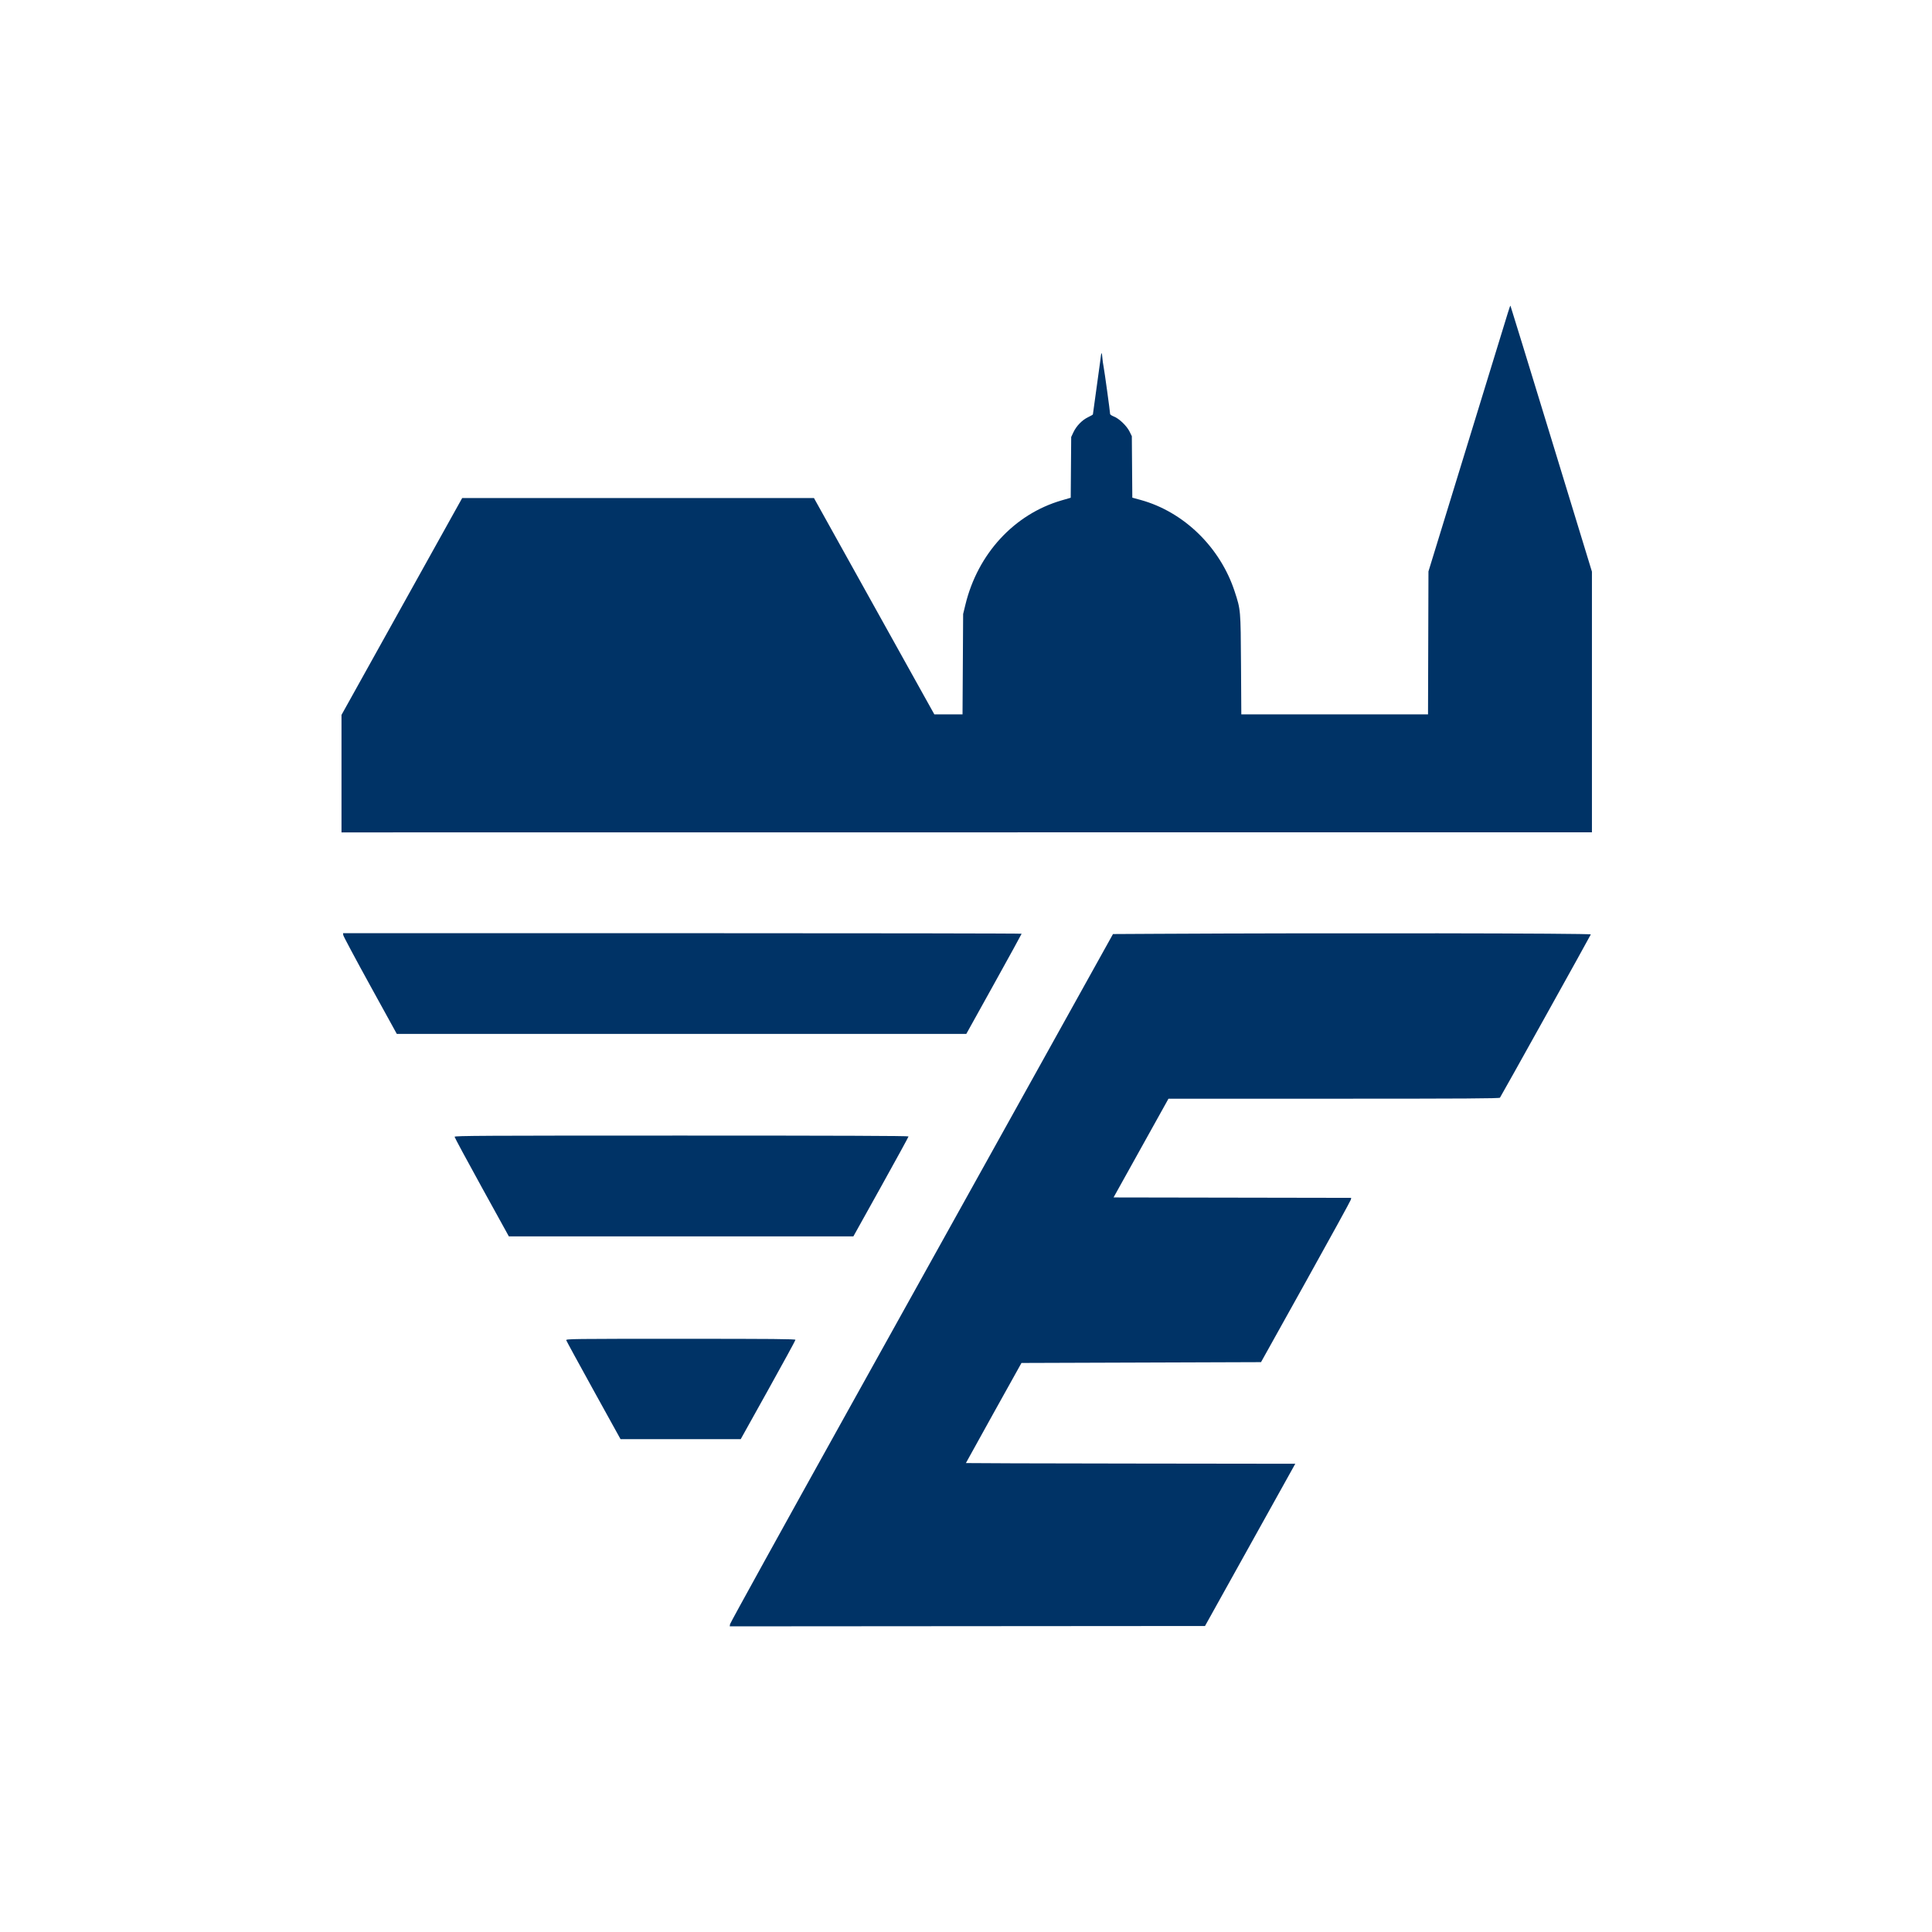 <?xml version="1.0" encoding="UTF-8"?>
<svg xmlns="http://www.w3.org/2000/svg" xmlns:xlink="http://www.w3.org/1999/xlink" width="1024px" height="1024px" viewBox="0 0 1024 1024" version="1.1">
  <title>aac</title>
  <g id="aac" stroke="none" stroke-width="1" fill="none" fill-rule="evenodd">
    <g transform="translate(181, 162)" fill="#003366" id="path0">
      <path d="M618.236,3.686 C617.592,5.795 607.853,37.522 596.591,74.189 L576.114,140.856 L575.997,178.748 L575.879,216.642 L526.402,216.642 L476.924,216.642 L476.761,190.259 C476.578,161.036 476.601,161.292 473.402,151.501 C465.743,128.068 446.453,109.282 423.583,102.987 L419.15,101.768 L419.021,85.481 L418.895,69.193 L417.683,66.727 C416.204,63.718 412.129,59.814 409.364,58.756 C408.274,58.34 407.384,57.745 407.384,57.436 C407.384,56.355 404.361,34.439 403.914,32.278 C403.667,31.084 403.389,29.067 403.296,27.797 C403.206,26.529 403.027,25.387 402.901,25.261 C402.693,25.05 402.557,25.826 402.019,30.322 C401.918,31.159 401.031,37.592 400.05,44.62 C399.067,51.646 398.262,57.51 398.258,57.648 C398.255,57.788 397.089,58.46 395.669,59.142 C392.52,60.655 389.498,63.774 387.918,67.145 L386.756,69.627 L386.631,85.72 L386.507,101.811 L381.665,103.217 C356.59,110.503 337.251,131.466 330.689,158.471 L329.481,163.439 L329.321,190.042 L329.16,216.642 L321.691,216.64 L314.225,216.638 L309.202,207.627 C306.441,202.672 292.084,176.876 277.3,150.301 L250.422,101.985 L157.193,101.985 L63.963,101.985 L59.424,110.128 C56.928,114.606 42.538,140.467 27.444,167.597 L0,216.923 L0,248.051 L0,279.182 L331.38,279.155 L662.76,279.127 L662.76,210.057 L662.76,140.989 L641.235,70.572 C629.394,31.843 619.64,0.087 619.556,0.003 C619.472,-0.081 618.878,1.576 618.236,3.686 M0.949,333.66 C1.024,334.241 7.437,346.253 15.2,360.355 L29.315,385.992 L180.239,385.992 L331.163,385.992 L345.821,359.591 C353.882,345.069 360.479,333.058 360.479,332.896 C360.479,332.735 279.554,332.604 180.644,332.604 L0.812,332.604 L0.949,333.66 M431.922,332.939 L408.905,333.065 L369.978,403.085 C348.565,441.596 302.94,523.624 268.588,585.372 C234.234,647.122 206.046,698.173 205.947,698.822 L205.77,700 L331.724,699.907 L457.677,699.815 L481.601,656.818 L505.527,613.822 L418.237,613.711 C370.226,613.65 330.946,613.535 330.946,613.453 C330.946,613.374 337.574,601.402 345.674,586.853 L360.402,560.399 L423.884,560.182 L487.368,559.965 L511.07,517.403 C524.105,493.994 534.861,474.402 534.971,473.866 L535.173,472.89 L472.188,472.779 L409.206,472.67 L423.762,446.502 L438.318,420.335 L525.947,420.335 C595.528,420.335 613.667,420.222 614.013,419.793 C614.54,419.135 661.804,334.202 662.166,333.264 C662.408,332.631 523.506,332.437 431.922,332.939 M59.935,440.516 C59.935,440.866 66.407,452.886 74.317,467.227 L88.699,493.298 L180.006,493.298 L271.314,493.298 L285.929,467.041 C293.967,452.601 300.544,440.581 300.544,440.33 C300.544,440.018 263.379,439.878 180.239,439.878 C74.796,439.878 59.935,439.957 59.935,440.516 M119.12,548.348 C119.242,548.766 125.768,560.736 133.621,574.951 L147.904,600.792 L179.746,600.792 L211.591,600.792 L226.1,574.741 C234.08,560.413 240.608,548.441 240.608,548.138 C240.608,547.697 228.593,547.589 179.756,547.589 C122.004,547.589 118.912,547.627 119.12,548.348"></path>
    </g>
  </g>
</svg>
